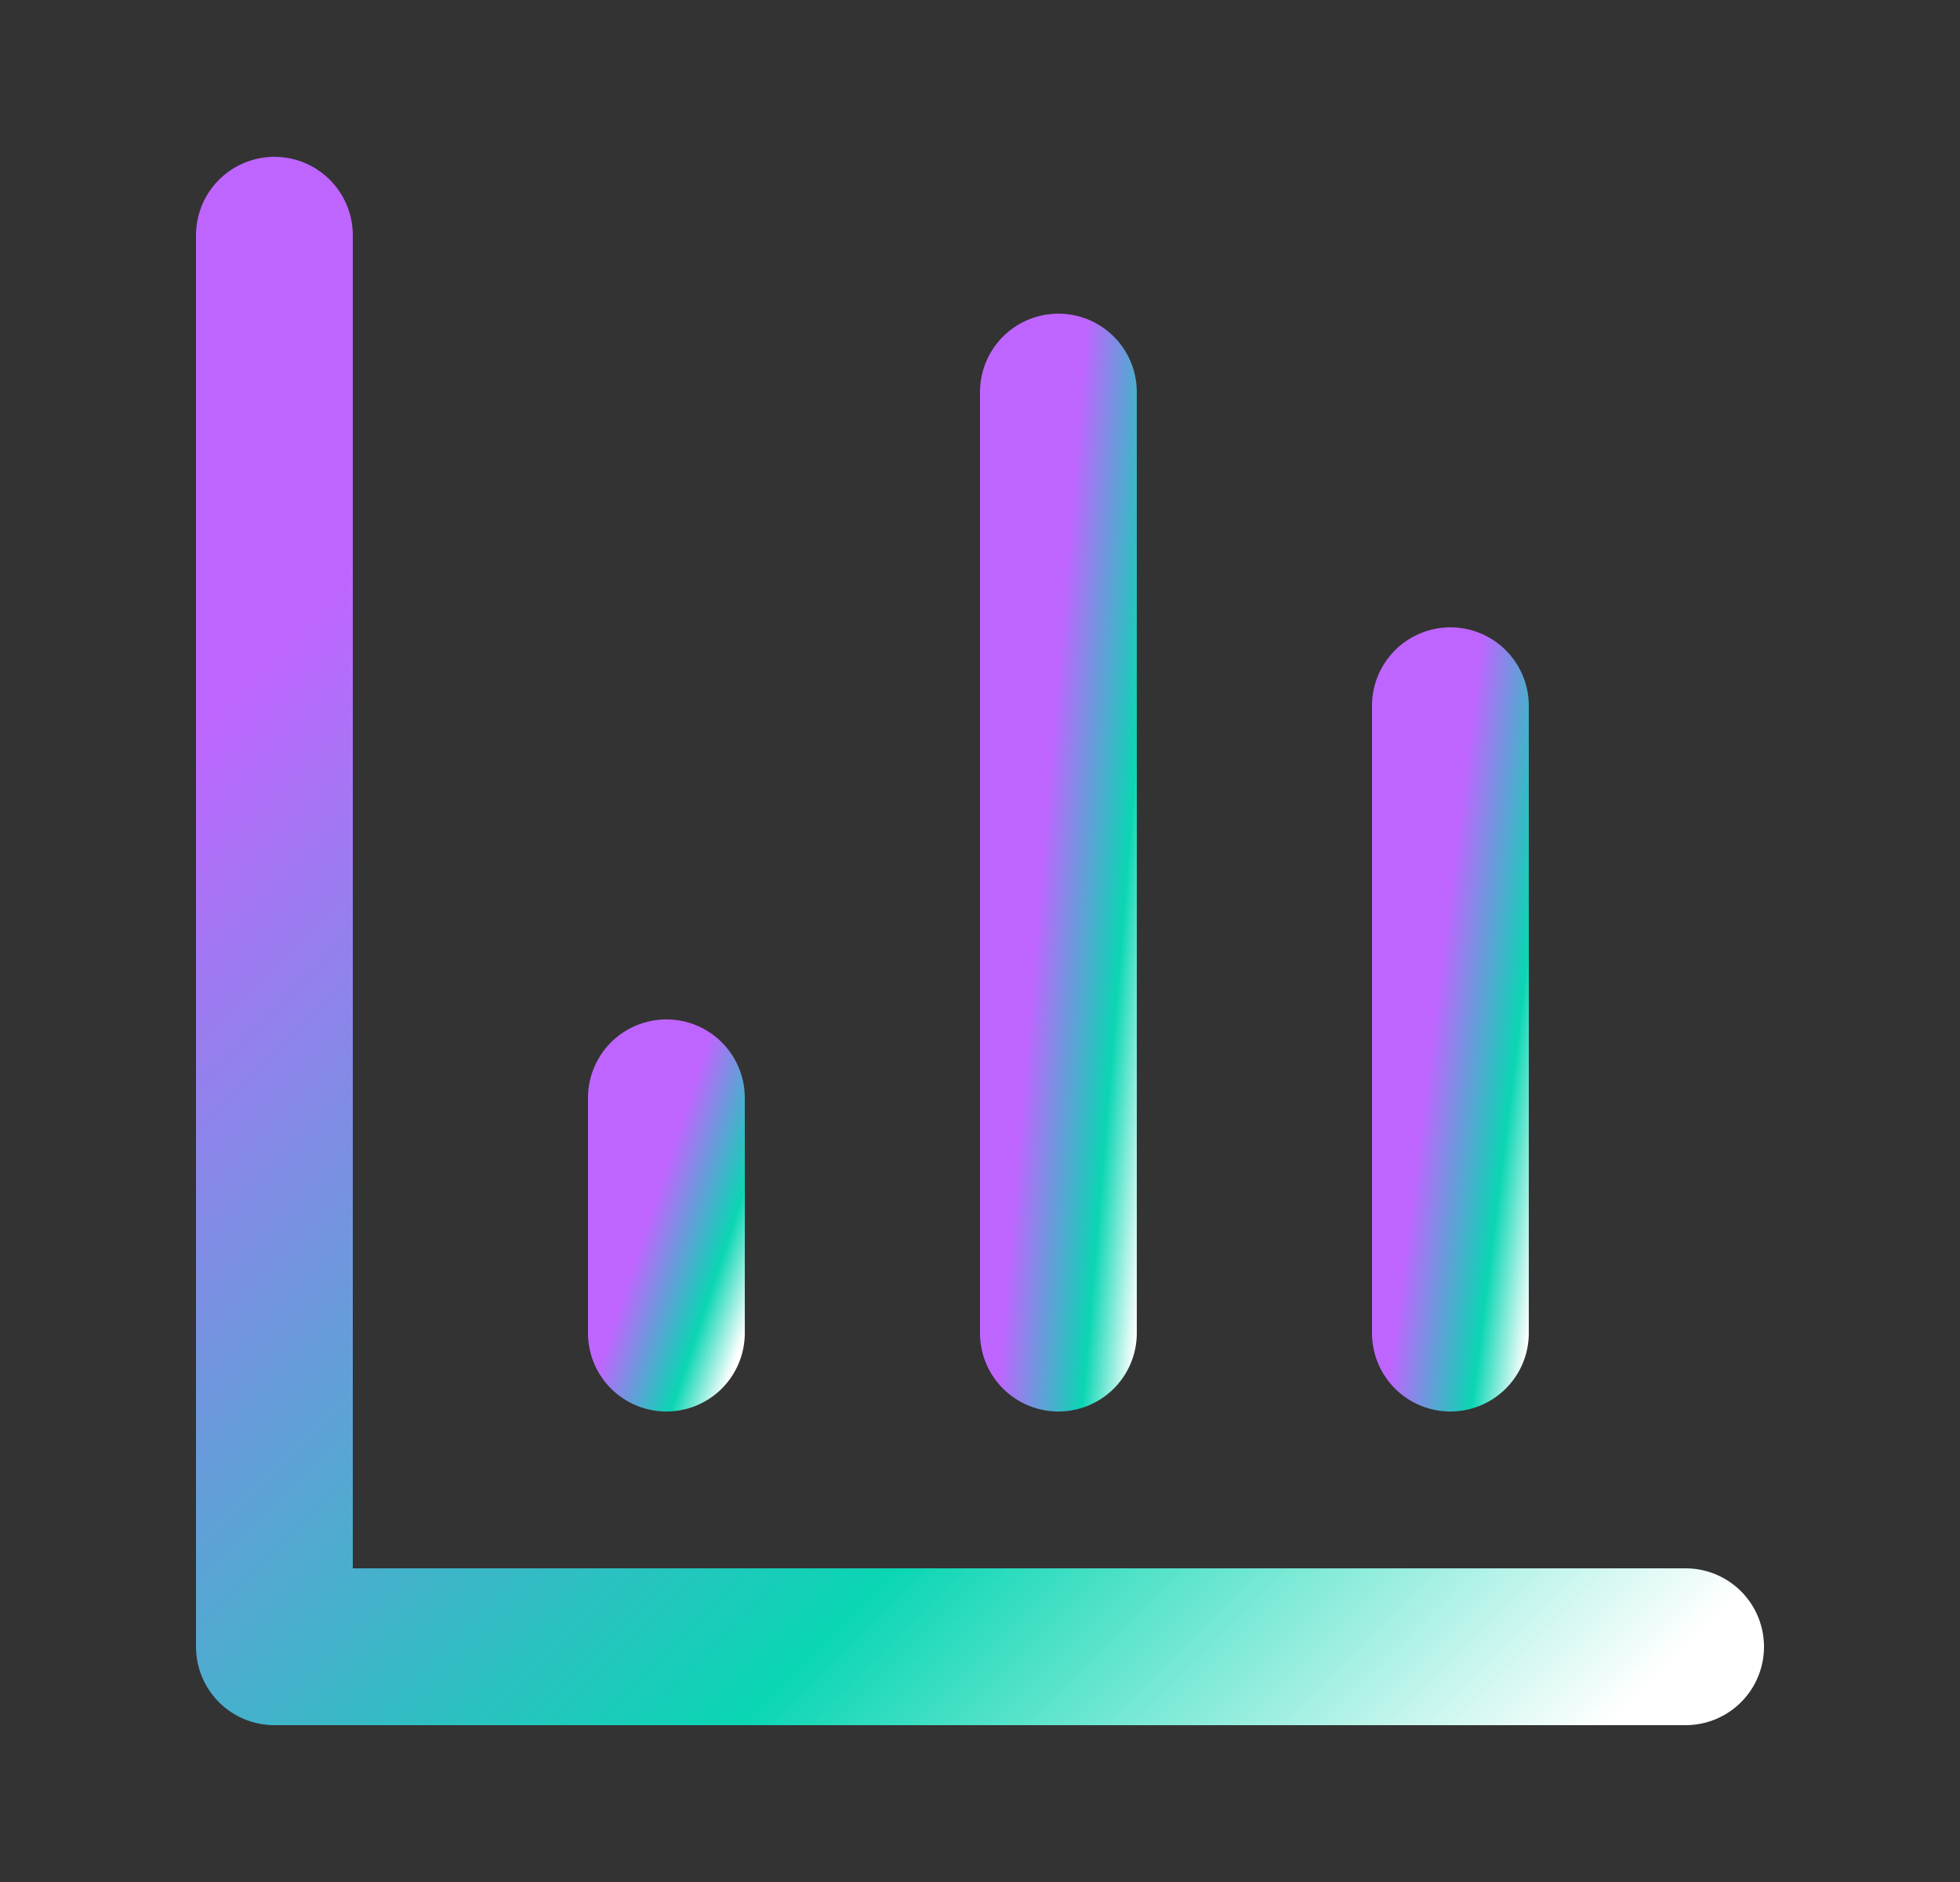 <svg width="25" height="24" viewBox="0 0 25 24" fill="none" xmlns="http://www.w3.org/2000/svg">
<rect x="0" y="0" width="25" height="24" fill="#333333" stroke="none"/>
<path d="M3.5 3V21H21.5" stroke="url(#paint0_linear_12858_5375)" stroke-width="2" stroke-linecap="round" stroke-linejoin="round"/>
<path d="M18.5 17V9" stroke="url(#paint1_linear_12858_5375)" stroke-width="2" stroke-linecap="round" stroke-linejoin="round"/>
<path d="M13.5 17V5" stroke="url(#paint2_linear_12858_5375)" stroke-width="2" stroke-linecap="round" stroke-linejoin="round"/>
<path d="M8.5 17V14" stroke="url(#paint3_linear_12858_5375)" stroke-width="2" stroke-linecap="round" stroke-linejoin="round"/>
<defs>
<linearGradient id="paint0_linear_12858_5375" x1="3.5" y1="3" x2="21.5" y2="21" gradientUnits="userSpaceOnUse">
<stop offset="0.144" stop-color="#BF65FF"/>
<stop offset="0.692" stop-color="#0AD6B3"/>
<stop offset="1" stop-color="white"/>
</linearGradient>
<linearGradient id="paint1_linear_12858_5375" x1="18.5" y1="9" x2="20.469" y2="9.246" gradientUnits="userSpaceOnUse">
<stop offset="0.144" stop-color="#BF65FF"/>
<stop offset="0.692" stop-color="#0AD6B3"/>
<stop offset="1" stop-color="white"/>
</linearGradient>
<linearGradient id="paint2_linear_12858_5375" x1="13.5" y1="5" x2="15.486" y2="5.166" gradientUnits="userSpaceOnUse">
<stop offset="0.144" stop-color="#BF65FF"/>
<stop offset="0.692" stop-color="#0AD6B3"/>
<stop offset="1" stop-color="white"/>
</linearGradient>
<linearGradient id="paint3_linear_12858_5375" x1="8.5" y1="14" x2="10.3" y2="14.6" gradientUnits="userSpaceOnUse">
<stop offset="0.144" stop-color="#BF65FF"/>
<stop offset="0.692" stop-color="#0AD6B3"/>
<stop offset="1" stop-color="white"/>
</linearGradient>
</defs>
</svg>
